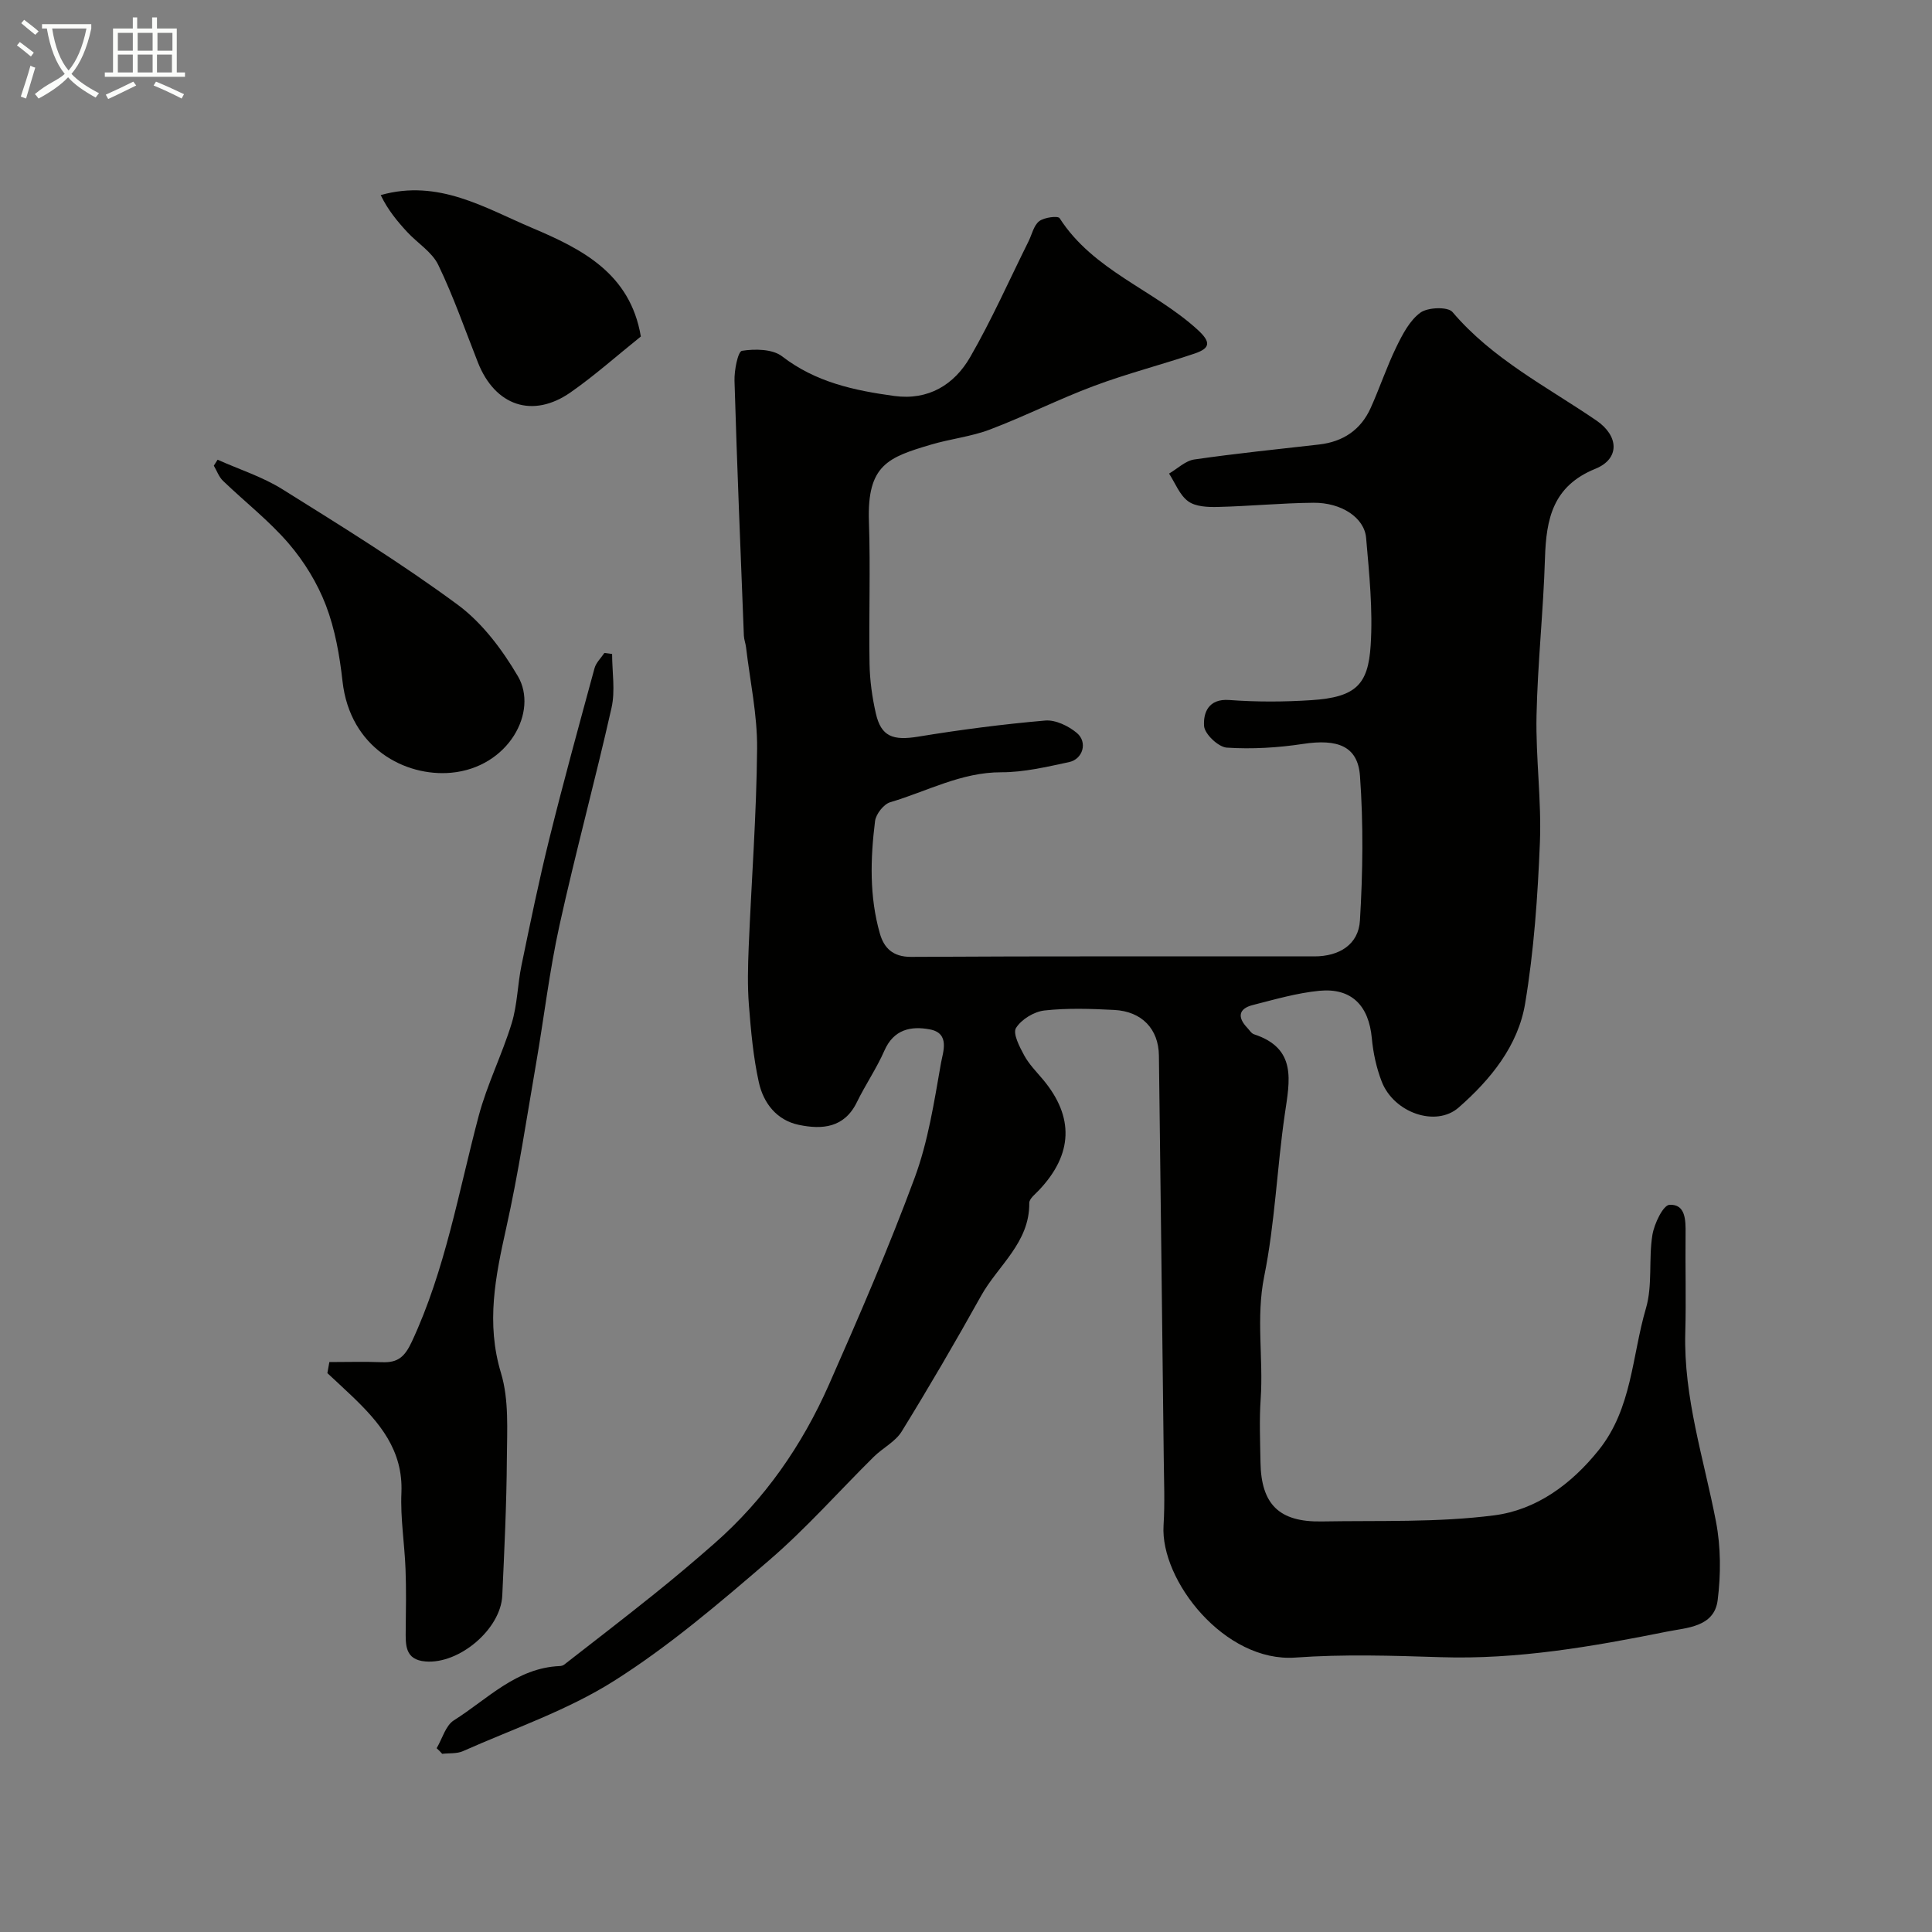 <svg enable-background="new 0 0 400 400" viewBox="0 0 400 400" xmlns="http://www.w3.org/2000/svg"><rect x="0" y="0" width="400" height="400" fill="#808080" stroke="none"/><path d="m6.4 11.7c-1-.8-1.9-1.6-2.9-2.3l.6-.7c.9.7 1.9 1.4 2.9 2.2zm-2.1 8.3c.7-2.1 1.4-4.2 2-6.4.2.1.6.3 1 .4-.7 2.3-1.3 4.4-1.9 6.4zm3-12.8c-1.1-.9-2.1-1.7-2.9-2.4l.6-.7c1 .8 2 1.5 3 2.4zm1.4-1.3v-.9h10.2v.9c-.9 4.2-2.3 7.3-4.1 9.4 1.3 1.4 3.2 2.7 5.7 4-.2.2-.4.5-.7.9-2.5-1.4-4.4-2.7-5.7-4.2-1.4 1.5-3.5 3-6.1 4.4 0 0 0 0-.1-.1-.3-.4-.5-.7-.7-.8 2.7-2.3 4.7-2.8 6.2-4.2-1.8-2.2-3-5.3-3.7-9.4zm9.2 0h-7.1c.6 3.8 1.7 6.7 3.4 8.7 1.7-2 2.9-4.8 3.7-8.7z" fill="#fbfcfa"/><path d="m31.6 3.6h.9v2.3h4.1v9.1h1.7v.9h-16.6v-.9h1.7v-9.1h4.1v-2.3h.9v2.3h3.1v-2.3zm-4 13.3.6.8c-1.9.9-3.8 1.9-5.8 2.8-.2-.3-.3-.6-.5-.9 2-.9 3.9-1.8 5.7-2.7zm-3.2-10.1v3.7h3.1v-3.7zm0 4.5v3.7h3.1v-3.7zm4.1-4.5v3.7h3.1v-3.7zm0 4.5v3.7h3.1v-3.7zm9.1 9.1c-2.1-1.1-4.1-2-5.8-2.7l.5-.8c2.2.9 4.1 1.8 5.8 2.6zm-1.9-13.6h-3.1v3.7h3.1zm-3.2 4.5v3.7h3.1v-3.7z" fill="#fbfcfa"/><g fill="#010100"><path d="m90.4 361.95c1.17-1.97 1.86-4.7 3.58-5.78 6.95-4.37 12.89-10.85 21.9-11.23.32-.01.69-.11.93-.3 6.22-4.84 12.47-9.65 18.61-14.58 4.23-3.39 8.37-6.89 12.45-10.47 10.44-9.15 18.2-20.34 23.77-32.95 6.23-14.12 12.38-28.32 17.73-42.79 2.8-7.57 4.04-15.75 5.45-23.75.4-2.26 1.95-6.19-2.33-6.98-3.91-.73-7.45 0-9.38 4.39-1.62 3.69-3.94 7.07-5.71 10.7-2.61 5.34-7.21 5.68-12.02 4.68-4.59-.96-7.33-4.53-8.27-8.81-1.16-5.24-1.64-10.66-2.06-16.03-.31-3.98-.2-8-.04-11.99.57-13.7 1.62-27.39 1.74-41.09.06-6.98-1.47-13.98-2.29-20.97-.1-.81-.42-1.6-.45-2.41-.69-17.59-1.42-35.18-1.94-52.78-.06-2.15.71-6.05 1.55-6.18 2.7-.42 6.33-.38 8.31 1.15 6.94 5.36 14.94 7.07 23.22 8.2 7.05.96 12.41-2.32 15.71-8.04 4.46-7.73 8.09-15.94 12.07-23.94.72-1.44 1.08-3.31 2.22-4.2 1.02-.8 3.88-1.16 4.23-.63 6.97 10.86 19.48 14.82 28.53 23.06 2.88 2.62 2.66 3.87-.58 4.97-6.92 2.34-14.02 4.15-20.85 6.71-7.28 2.72-14.26 6.26-21.53 9.02-3.9 1.48-8.19 1.93-12.22 3.13-8.81 2.62-13.23 4.16-12.83 15.9.34 9.82-.04 19.67.13 29.5.06 3.42.54 6.89 1.3 10.23 1.1 4.84 3.55 5.68 8.81 4.82 8.71-1.43 17.48-2.57 26.27-3.33 2.12-.18 4.81 1.12 6.54 2.57 2.28 1.91 1.26 5.43-1.63 6.04-4.62.98-9.33 2.11-14 2.1-8.31-.02-15.4 3.96-23 6.2-1.36.4-2.97 2.46-3.15 3.91-.97 7.78-1.19 15.64 1 23.28.85 2.98 2.67 4.85 6.47 4.83 27.83-.17 55.66-.08 83.5-.1 5.14 0 9.13-2.46 9.42-7.42.6-9.95.73-20 .01-29.93-.45-6.22-4.66-7.72-11.79-6.64-5.19.79-10.55 1.11-15.77.77-1.76-.11-4.61-2.82-4.72-4.49-.18-2.66.85-5.7 5.22-5.37 5.64.42 11.34.4 16.99.03 9.27-.6 11.76-3.26 12.28-11.33.48-7.37-.3-14.86-.94-22.26-.36-4.2-5.12-7.33-10.91-7.28-6.6.06-13.2.71-19.8.87-2.07.05-4.6-.05-6.13-1.17-1.77-1.29-2.68-3.77-3.96-5.74 1.74-1.01 3.38-2.65 5.22-2.92 8.58-1.24 17.22-2.12 25.84-3.1 4.97-.57 8.64-3.02 10.69-7.58 1.87-4.15 3.31-8.5 5.3-12.59 1.27-2.61 2.76-5.51 4.99-7.13 1.53-1.12 5.68-1.26 6.64-.13 8.29 9.76 19.54 15.45 29.81 22.47 4.64 3.18 4.89 7.91-.23 9.99-8.8 3.57-10.18 10.36-10.43 18.52-.33 10.87-1.52 21.72-1.75 32.59-.18 8.75 1.05 17.54.7 26.27-.45 11.14-1.23 22.36-3.06 33.34-1.46 8.76-7.16 15.74-13.77 21.53-4.71 4.12-13.42 1.07-15.92-5.38-1.1-2.84-1.77-5.94-2.05-8.98-.62-6.73-4.18-10.45-10.84-9.82-4.65.45-9.24 1.79-13.8 2.95-2.95.75-3.23 2.52-1.17 4.69.46.48.86 1.19 1.43 1.37 8.91 2.93 7.38 9.59 6.37 16.5-1.63 11.18-2.04 22.58-4.27 33.62-1.73 8.57-.15 16.94-.73 25.38-.3 4.34-.11 8.72-.04 13.08.13 8.73 3.85 12.43 12.65 12.28 11.94-.21 23.99.25 35.77-1.27 8.65-1.12 15.9-6.38 21.61-13.51 6.92-8.64 6.87-19.47 9.77-29.33 1.41-4.78.53-10.19 1.34-15.2.38-2.33 2.23-6.19 3.55-6.25 3.32-.16 3.35 3.17 3.32 5.95-.08 6.83.13 13.67-.06 20.5-.37 13.47 3.85 26.13 6.35 39.11 1.02 5.29 1.03 10.97.35 16.33-.72 5.56-6.42 5.66-10.45 6.47-15.47 3.11-31 5.82-46.92 5.3-10.01-.32-20.08-.64-30.05.08-14.65 1.06-28-15.98-27.3-27.35.29-4.65.09-9.33.04-14-.32-27.77-.65-55.54-1-83.3-.07-5.48-3.52-9.13-9.23-9.43-4.82-.25-9.7-.42-14.48.11-2.14.24-4.77 1.84-5.88 3.63-.7 1.13.74 3.9 1.7 5.67 1 1.84 2.55 3.4 3.92 5.03 6.45 7.74 6.17 15.43-.84 22.85-.78.83-2.04 1.79-2.03 2.68.09 8.22-6.48 12.93-9.98 19.22-5.28 9.48-10.75 18.86-16.44 28.09-1.31 2.12-3.92 3.4-5.78 5.24-7.23 7.15-13.99 14.83-21.68 21.44-10.28 8.84-20.7 17.76-32.12 24.97-9.63 6.09-20.75 9.86-31.26 14.53-1.26.56-2.85.38-4.29.55-.35-.42-.75-.79-1.15-1.16z"/><path d="m68.19 282c3.65 0 7.3-.11 10.95.03 3.21.12 4.64-1.07 6.12-4.24 6.96-14.92 9.67-31.01 13.84-46.72 1.74-6.55 4.85-12.72 6.84-19.21 1.18-3.85 1.21-8.03 2.03-12 1.81-8.75 3.61-17.52 5.76-26.19 2.93-11.82 6.16-23.57 9.36-35.32.31-1.15 1.34-2.11 2.04-3.16.53.07 1.07.14 1.6.21 0 3.73.68 7.6-.12 11.15-3.39 15.06-7.46 29.97-10.78 45.05-2.07 9.39-3.18 18.98-4.82 28.47-1.97 11.41-3.68 22.88-6.2 34.16-2.23 10.03-4.22 19.69-1.08 30.06 1.67 5.53 1.25 11.79 1.21 17.72-.06 9.45-.52 18.9-.95 28.35-.32 6.93-8.89 14.2-15.89 13.63-4.31-.35-4.13-3.47-4.1-6.57.05-4.19.12-8.38-.04-12.56-.2-5.27-1.08-10.55-.85-15.79.38-8.84-4.57-14.61-10.34-20.12-1.65-1.57-3.33-3.11-4.99-4.66.13-.76.27-1.53.41-2.29z"/><path d="m45.05 95.18c4.49 2.01 9.28 3.53 13.41 6.11 12.28 7.67 24.63 15.31 36.27 23.89 5.08 3.74 9.25 9.3 12.49 14.82 4.3 7.32-1.93 18.92-13.84 19.99-9.41.84-20.92-5.02-22.47-18.97-.59-5.3-1.54-10.73-3.43-15.68-1.76-4.6-4.49-9.06-7.7-12.8-4.06-4.73-9.08-8.63-13.6-12.98-.86-.82-1.29-2.09-1.91-3.15.26-.42.52-.82.78-1.23z"/><path d="m132.68 69.67c-5.04 4.04-9.58 8.1-14.54 11.56-7.85 5.48-15.64 2.81-19.19-6.18-2.67-6.76-5.06-13.67-8.21-20.2-1.29-2.68-4.29-4.5-6.42-6.8-2.06-2.23-4.01-4.57-5.5-7.66 11.98-3.38 21.58 2.67 31.35 6.8 10.16 4.31 20.3 9.32 22.51 22.48z"/></g></svg>
